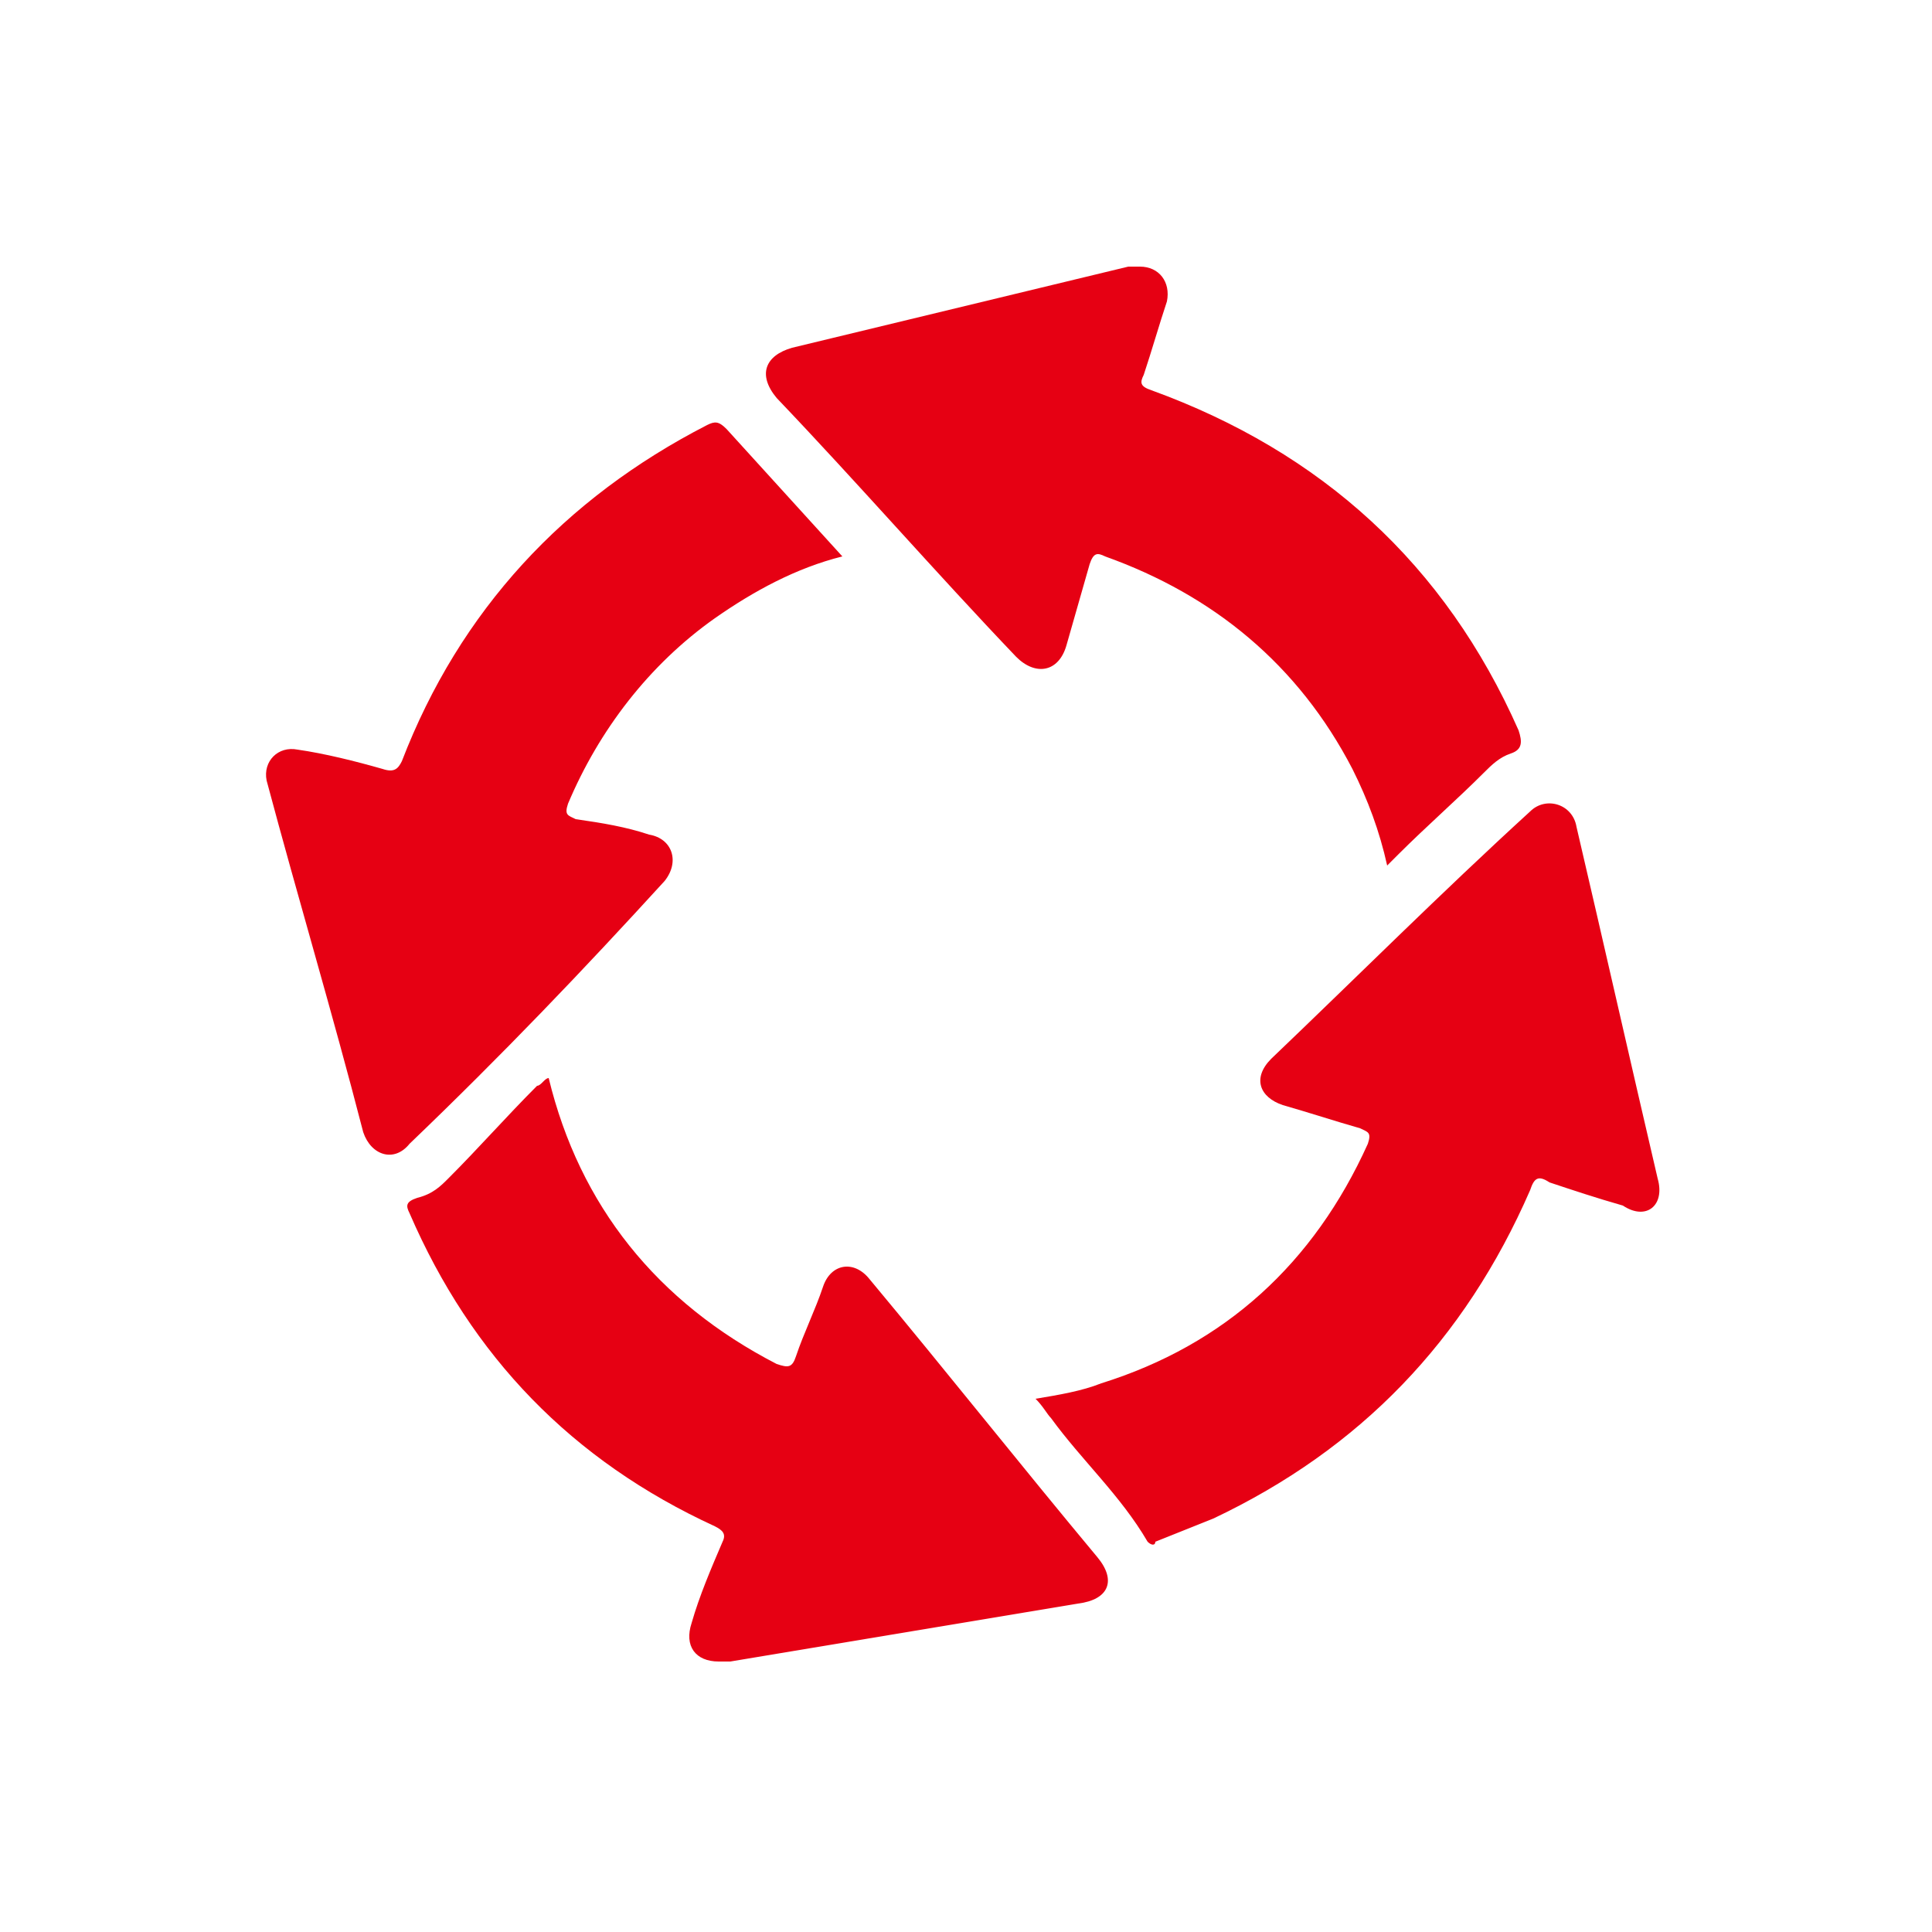 <?xml version="1.0" standalone="no"?><!DOCTYPE svg PUBLIC "-//W3C//DTD SVG 1.1//EN" "http://www.w3.org/Graphics/SVG/1.1/DTD/svg11.dtd"><svg t="1757408489042" class="icon" viewBox="0 0 1024 1024" version="1.1" xmlns="http://www.w3.org/2000/svg" p-id="7988" xmlns:xlink="http://www.w3.org/1999/xlink" width="200" height="200"><path d="M878.592 624.64c-14.336-61.44-28.672-124.928-43.008-186.368-2.048-12.288-16.384-16.384-24.576-8.192-47.104 43.008-92.16 88.064-137.216 131.072-10.24 10.24-6.144 20.48 6.144 24.576 14.336 4.096 26.624 8.192 40.96 12.288 4.096 2.048 6.144 2.048 4.096 8.192-28.672 63.488-75.776 106.496-141.312 126.976-10.24 4.096-22.528 6.144-34.816 8.192 4.096 4.096 6.144 8.192 8.192 10.24 16.384 22.528 36.864 40.96 51.2 65.536 2.048 2.048 4.096 2.048 4.096 0l30.72-12.288c77.824-36.864 133.12-94.208 167.936-174.08 2.048-6.144 4.096-8.192 10.24-4.096 12.288 4.096 24.576 8.192 38.912 12.288 12.288 8.192 22.528 0 18.432-14.336zM538.624 348.16c10.24 10.24 22.528 8.192 26.624-6.144l12.288-43.008c2.048-6.144 4.096-6.144 8.192-4.096 57.344 20.48 102.4 57.344 131.072 112.64 8.192 16.384 14.336 32.768 18.432 51.2l6.144-6.144c14.336-14.336 30.72-28.672 45.056-43.008 4.096-4.096 8.192-8.192 14.336-10.24 6.144-2.048 6.144-6.144 4.096-12.288-38.912-88.064-104.448-147.456-194.56-180.224-6.144-2.048-6.144-4.096-4.096-8.192 4.096-12.288 8.192-26.624 12.288-38.912 2.048-10.24-4.096-18.432-14.336-18.432h-6.144L419.84 184.32c-14.336 4.096-18.432 14.336-8.192 26.624 43.008 45.056 83.968 92.16 126.976 137.216z m-186.368 118.784c8.192-10.24 4.096-22.528-8.192-24.576-12.288-4.096-24.576-6.144-38.912-8.192-4.096-2.048-6.144-2.048-4.096-8.192 16.384-38.912 43.008-73.728 77.824-98.304 20.48-14.336 43.008-26.624 67.584-32.768l-61.44-67.584c-4.096-4.096-6.144-4.096-10.24-2.048-75.776 38.912-131.072 98.304-161.792 178.176-2.048 4.096-4.096 6.144-10.24 4.096-14.336-4.096-30.72-8.192-45.056-10.24-10.24-2.048-18.432 6.144-16.384 16.384 16.384 61.44 34.816 122.88 51.2 186.368 4.096 12.288 16.384 16.384 24.576 6.144 49.152-47.104 92.16-92.16 135.168-139.264z m108.544 210.944c-8.192-10.24-20.48-8.192-24.576 4.096-4.096 12.288-10.24 24.576-14.336 36.864-2.048 6.144-4.096 6.144-10.24 4.096-63.488-32.768-104.448-83.968-120.832-151.552-2.048 0-4.096 4.096-6.144 4.096-16.384 16.384-30.72 32.768-47.104 49.152-4.096 4.096-8.192 8.192-16.384 10.24-6.144 2.048-6.144 4.096-4.096 8.192 32.768 75.776 86.016 131.072 161.792 165.888 4.096 2.048 6.144 4.096 4.096 8.192-6.144 14.336-12.288 28.672-16.384 43.008-4.096 12.288 2.048 20.48 14.336 20.48h6.144l184.32-30.72c16.384-2.048 20.48-12.288 10.24-24.576-40.96-49.152-79.872-98.304-120.832-147.456z" fill="#E60013" p-id="7989"></path></svg>